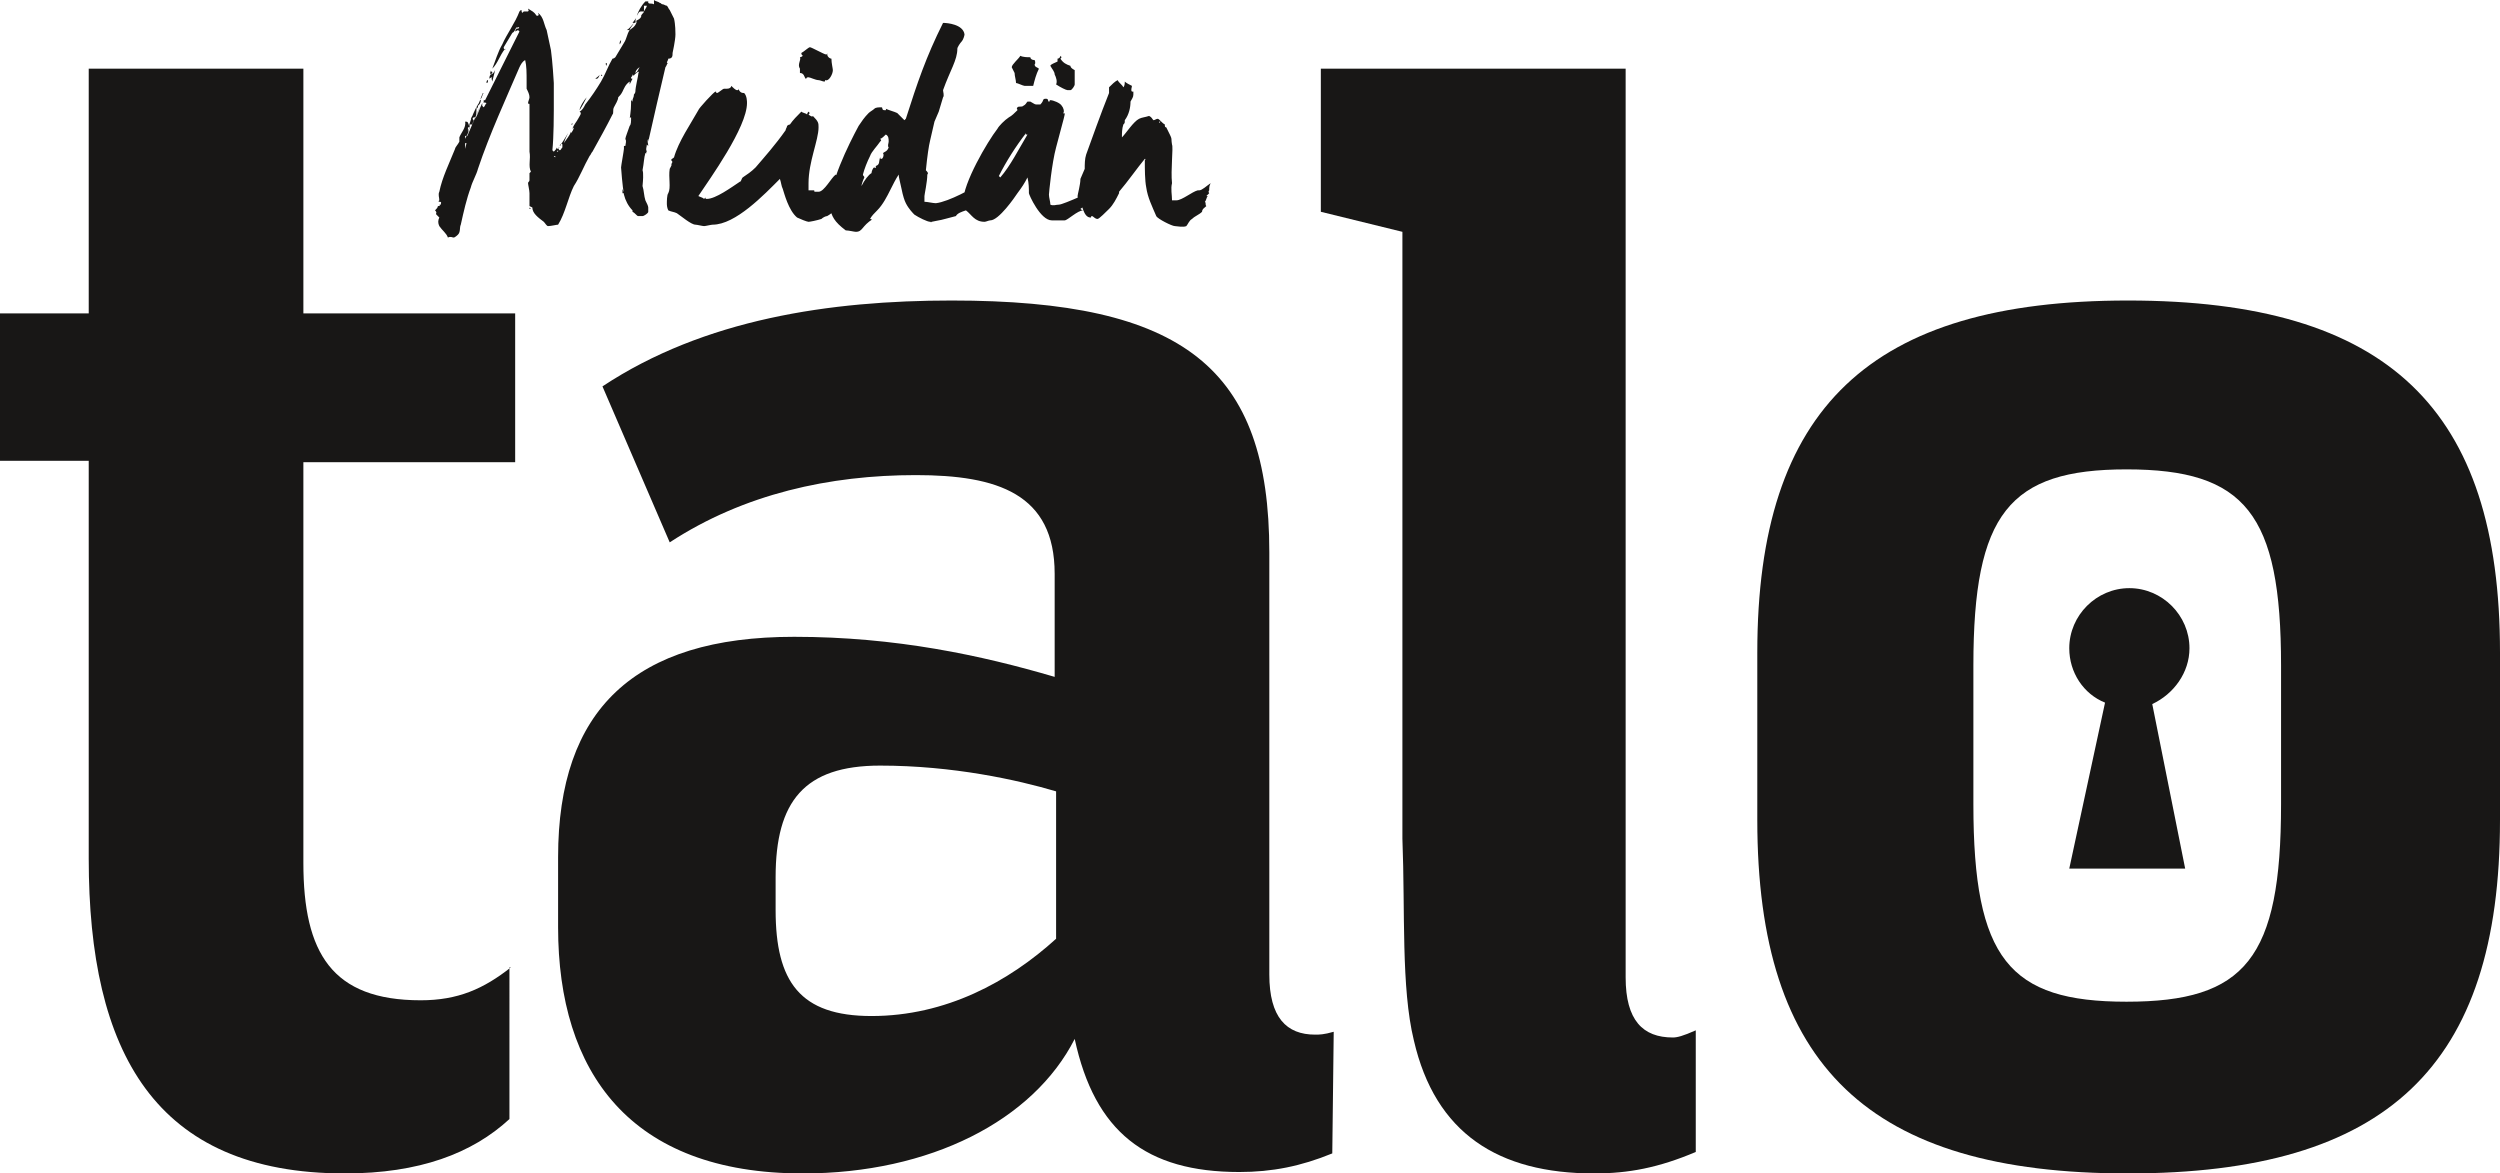 <?xml version="1.0" encoding="utf-8"?>
<!-- Generator: Adobe Illustrator 20.1.0, SVG Export Plug-In . SVG Version: 6.00 Build 0)  -->
<svg version="1.1" id="Layer_1" xmlns="http://www.w3.org/2000/svg" xmlns:xlink="http://www.w3.org/1999/xlink" x="0px" y="0px"
	 viewBox="0 0 174.7 82" style="enable-background:new 0 0 174.7 82;" xml:space="preserve">
<style type="text/css">
	.st0{fill:#181716;}
</style>
<g>
	<g>
		<path class="st0" d="M81,8.6V8.5h0.1L81,8.6L81,8.6z M84.6,12.8c-0.3,0.2-0.6,0.5-0.8,0.5h-0.1l0,0l0,0l0,0
			c-0.4,0.1-1.1,0.7-1.5,0.7c-0.1,0-0.2,0-0.3,0c0-0.4-0.1-0.8,0-1.2c-0.1-0.9,0.1-2.5,0-2.7c-0.1-0.6,0.1-0.2-0.4-1.2
			c0,0-0.1,0-0.1-0.1c0,0,0,0,0-0.1l0,0c-0.2-0.1-0.4-0.4-0.5-0.4s-0.2,0.1-0.3,0.1c-0.1-0.1-0.1-0.2-0.3-0.3
			c-0.3,0.1-0.5,0.1-0.7,0.2c-0.4,0.2-0.9,1-1.2,1.3c0-0.3,0-0.6,0.1-0.9c0.1-0.1,0.1-0.1,0.1-0.3C78.9,8,79,7.5,79,7.1
			c0.1-0.2,0.2-0.3,0.2-0.5V6.4c-0.1,0-0.1,0-0.1,0l0,0c-0.1-0.1,0-0.3,0-0.4c-0.2-0.1-0.4-0.2-0.5-0.3c0,0.1,0,0.3-0.1,0.4
			c-0.1-0.2-0.3-0.3-0.4-0.5c-0.2,0.1-0.4,0.3-0.6,0.5c0,0.2,0,0.4,0,0.4c-0.6,1.5-1.2,3.2-1.6,4.3c-0.1,0.3-0.1,0.7-0.1,1
			c-0.1,0.2-0.2,0.5-0.3,0.7c0,0.4-0.2,1.1-0.2,1.2c0,0.2,0.1,0.3,0.2,0.4c0.1,0.1,0.2,1.1,0.7,1.1c0.1,0,0-0.1,0.1-0.1
			s0.2,0.2,0.4,0.2c0.1,0,0.6-0.5,0.8-0.7c0.3-0.3,0.5-0.7,0.7-1.1c0-0.1,0-0.1,0-0.1c0.6-0.7,1.3-1.7,1.8-2.3c0.1,0,0,0.1,0,0.1
			c0,0.6,0,1.4,0.1,1.9c0.1,0.7,0.4,1.3,0.7,2c0.1,0.2,1.1,0.7,1.3,0.7c0.1,0,0.6,0.1,0.8,0c0.1-0.1,0.2-0.4,0.4-0.5
			c0.2-0.2,0.5-0.3,0.7-0.5c0-0.2,0.2-0.3,0.3-0.4c-0.1-0.1,0-0.2-0.1-0.3c0.1-0.1,0.1-0.3,0.2-0.4c0,0,0,0,0.1,0l0,0
			c-0.1,0-0.1,0-0.2,0c0.1-0.1,0.1-0.1,0.2-0.2c0,0-0.1-0.1,0-0.2C84.5,13.1,84.5,13,84.6,12.8 M72.6,4.8c-0.1-0.1-0.3-0.1-0.3-0.3
			c0.1-0.1,0-0.3,0-0.3C72.1,4.2,72,4.1,72,4c-0.2,0-0.5,0-0.7-0.1c-0.1,0.2-0.6,0.6-0.6,0.8l0.2,0.4c0,0.2,0.1,0.5,0.1,0.7
			c0.1,0,0.5,0.2,0.6,0.2s0.4,0,0.6,0C72.3,5.6,72.4,5.2,72.6,4.8 M75.1,4.9c-0.2-0.1-0.3-0.2-0.3-0.3c-0.3-0.1-0.5-0.2-0.7-0.5
			c0.1-0.1,0.1-0.1,0-0.2c0,0.1-0.1,0.2-0.2,0.2c0,0.1,0,0.1,0,0.2c-0.2,0.1-0.5,0.2-0.5,0.3c0.1,0.2,0.3,0.4,0.3,0.6
			c0.1,0.2,0.2,0.5,0.1,0.7c0.3,0.2,0.7,0.4,0.8,0.4h0.2c0.1,0,0.3-0.3,0.3-0.4C75.1,5.9,75.1,4.9,75.1,4.9z M74.8,4.4L74.8,4.4
			L74.8,4.4L74.8,4.4L74.8,4.4z M71.8,9.4c-0.6,1-1.2,2.2-1.9,3l-0.1-0.1c0.5-1,1.2-2.1,1.9-3C71.7,9.4,71.6,9.4,71.8,9.4L71.8,9.4z
			 M76.8,13.1c-0.1,0.1-2.5,1.2-2.8,1.2c-0.2,0-0.4,0.1-0.6,0c0-0.2-0.1-0.5-0.1-0.7c0-0.1,0.2-2.2,0.5-3.3C74,9.5,74.4,8.1,74.4,8
			c0-0.2-0.1,0-0.1-0.1c0.1-0.1,0-0.4-0.1-0.5C74.1,7.2,73.6,7,73.4,7c-0.1,0,0,0.1-0.1,0.1s0-0.2-0.2-0.2c-0.3,0-0.1,0.1-0.4,0.4
			c-0.1,0-0.2,0-0.3,0c-0.1,0-0.2-0.1-0.4-0.2h-0.2c-0.1,0.1-0.1,0.2-0.3,0.3c-0.1,0.1-0.3,0-0.4,0.1s0,0.1,0,0.2
			c-0.2,0.2-0.4,0.4-0.6,0.5c-0.3,0.2-0.7,0.6-0.8,0.8c-0.7,0.9-2.4,3.8-2.4,5.1c0,0.1,0.1,0.5,0.2,0.6c0.4,0.3,0.6,0.8,1.3,0.8
			c0.1,0,0.3-0.1,0.4-0.1c0.6,0,1.7-1.6,1.9-1.9c0.3-0.4,0.5-0.7,0.7-1.1c0.1,0.4,0.1,0.8,0.1,1.1c0,0.1,0.8,1.9,1.6,1.9h0.9
			c0.2,0,0.9-0.7,1.3-0.7c-0.1,0-0.2-0.1-0.2-0.1c0.3-0.2,0.6-0.5,0.8-0.7c-0.1-0.1,0-0.2,0.1-0.3C76.5,13.4,76.8,13.3,76.8,13.1
			 M62.1,9.9c0,0.1-0.1,0.3,0,0.4c-0.1,0.3-0.3,0.3-0.4,0.4c0.1,0.1,0,0.4-0.1,0.4c-0.2,0,0,0-0.1-0.1c-0.1,0.3,0,0.5-0.3,0.6v0.1
			c0,0.1-0.1,0-0.1,0c-0.1,0-0.2,0.3-0.2,0.4c-0.2,0.1-0.5,0.5-0.7,0.9c0-0.1,0.1-0.4,0.2-0.6c0-0.1-0.1-0.1-0.1-0.2
			c0.1-0.4,0.3-0.9,0.5-1.3c0.1-0.3,0.5-0.7,0.7-1c0.1-0.1,0.1-0.1,0-0.2c0.1,0,0.3-0.2,0.4-0.3C62.1,9.5,62.1,9.7,62.1,9.9
			 M67.4,2.4c-0.1-0.7-1.2-0.8-1.5-0.8c-1.2,2.4-1.8,4.2-2.6,6.7c-0.1,0.1,0,0-0.1,0.1C63,8.2,62.8,8,62.7,7.9
			c-0.2-0.1-0.6-0.2-0.8-0.3c0,0.1,0.1,0.1-0.1,0.1c-0.2,0-0.1-0.2-0.2-0.2c-0.2,0-0.4,0-0.5,0.1s-0.3,0.2-0.4,0.3
			c-0.3,0.3-0.5,0.6-0.7,0.9c-0.7,1.3-2.1,4.1-2,5.7c0.1,0.6,0.3,1,1.1,1.6c0.2,0,0.6,0.1,0.7,0.1c0.5,0,0.4-0.4,1.2-0.9
			c-0.1,0.1-0.1,0-0.2,0c0.1-0.2,0.3-0.4,0.5-0.6c0.4-0.4,0.7-1,0.9-1.4s0.4-0.8,0.6-1.1c0,0.2,0.1,0.5,0.2,1c0.1,0.5,0.2,0.8,0.3,1
			c0.2,0.4,0.5,0.7,0.6,0.8c0.3,0.2,0.9,0.5,1.1,0.5c0.1,0,0,0.1,0.1,0l0.5-0.1c0.1,0,0.8-0.2,1.2-0.3c0.1-0.2,0.4-0.3,0.7-0.4
			c0.1-0.2,0.1-0.3,0.2-0.4c0.2-0.1,0.5-0.4,0.5-0.7c0-0.2,0-0.5,0.1-0.7c-0.2,0.2-2,1.2-2.9,1.3c-0.2,0-0.6-0.1-0.8-0.1v-0.4
			c0-0.1,0.2-1,0.2-1.5c0.1-0.1,0-0.2-0.1-0.3c0.1-1,0.2-1.7,0.3-2.1c0.1-0.4,0.2-0.9,0.3-1.3c0.1-0.2,0.2-0.5,0.3-0.7l0.3-1
			c0.1-0.1,0-0.4,0-0.5c0.5-1.4,1-2.1,1-2.9c0-0.1,0.2-0.4,0.3-0.5C67.3,2.8,67.4,2.5,67.4,2.4 M47,11.3L47,11.3l-0.1,0.2H47V11.3z
			 M58.8,13.2c0-0.1,0.1-0.1,0-0.2c0-0.1-0.1-0.1,0-0.1c-0.2,0-0.2-0.1-0.3-0.1c0-0.1,0-0.3,0-0.3l-0.1-0.1c0.1-0.1,0.1-0.1,0-0.2
			c-0.3,0.2-0.8,1.2-1.2,1.2H57c-0.1,0-0.1,0-0.1-0.1h-0.4c0-0.2,0-0.4,0-0.5c0-1.5,0.7-3,0.7-3.9c0-0.3,0-0.4-0.4-0.8
			c0,0.1-0.2,0-0.3-0.1c0.1-0.1,0.1-0.1,0-0.2C56.4,7.9,56.4,8,56.4,8c-0.1-0.1-0.3-0.1-0.4-0.2c-0.3,0.3-0.6,0.6-0.8,0.9
			c-0.1,0-0.2,0.1-0.2,0.1c0,0.1-0.1,0.2-0.1,0.3c-0.7,1-1.5,1.9-2.1,2.6c-0.3,0.3-0.6,0.5-0.9,0.7c-0.1,0.1-0.1,0.3-0.2,0.3
			c-0.6,0.4-1.7,1.2-2.3,1.2c-0.1,0-0.1,0-0.1-0.1l-0.1,0.1l0,0l0,0c-0.1-0.1-0.2-0.1-0.4-0.2c0.8-1.2,3.4-4.8,3.4-6.5
			c0-0.1,0-0.5-0.2-0.7c-0.1,0-0.3,0-0.4-0.3c0,0.1,0,0.1-0.1,0.1S51.2,6.1,51.1,6c0,0.1-0.1,0.2-0.3,0.2c-0.1,0-0.1,0-0.2,0
			c-0.1,0-0.4,0.3-0.5,0.3s0-0.1-0.1-0.1s-1.2,1.2-1.2,1.3c-0.5,0.9-1.4,2.2-1.7,3.3c-0.1,0.1-0.2,0.1-0.2,0.2
			c0.2,0.1,0,0.4-0.1,0.6c-0.1,0.6,0.1,1.3-0.1,1.7c-0.1,0.1-0.1,0.6-0.1,0.7c0,0.1,0,0.3,0.1,0.5c0.2,0.1,0.4,0.1,0.6,0.2
			c0.3,0.2,1,0.8,1.3,0.8c0.1,0,0.5,0.1,0.6,0.1s0.5-0.1,0.6-0.1c1.6,0,3.6-2.1,4.7-3.2c0.1,0.3,0.1,0.5,0.2,0.7
			c0.1,0.3,0.4,1.5,1,2c0.2,0.1,0.7,0.3,0.8,0.3s0.6-0.1,0.9-0.2c0.1-0.1,0.3-0.2,0.4-0.2l0,0l0,0c0.2-0.1,0.4-0.3,0.6-0.4
			c0-0.1,0.1-0.3,0.1-0.5c0.1-0.1,0.3-0.3,0.3-0.5C58.9,13.5,58.9,13.4,58.8,13.2L58.8,13.2z M58.2,4.9c0-0.1-0.1-0.5-0.1-0.8
			C58,4.1,57.9,4,57.9,4c-0.1-0.1-0.1-0.2-0.1-0.3c0,0.1,0.1,0.1-0.1,0.1c-0.1,0-1-0.5-1.1-0.5S56.2,3.6,56,3.7c0,0.1,0,0.1,0.1,0.2
			C56,4,55.9,4,55.9,4c0.1,0.2-0.2,0.5,0,0.8c0,0.1,0,0.2,0,0.3c0.3,0,0.3,0.3,0.4,0.4c0.1,0,0-0.1,0.2-0.1c0.1,0,0.5,0.2,0.7,0.2
			c0.1,0,0.3,0.1,0.4,0.1c0.1,0,0-0.1,0.1-0.1C57.9,5.7,58.2,5.2,58.2,4.9 M32.5,10.4L32.5,10.4V10h0.1L32.5,10.4z M32.5,9.7
			L32.5,9.7V9.5h0.1L32.5,9.7z M32.7,9.2L32.7,9.2V8.9h0.1L32.7,9.2z M33,8.1L33,8.1l-0.1,0.2H33V8.1z M34.1,5.6L34.1,5.6
			C34,5.6,34,5.7,34,5.8C34.1,5.8,34.1,5.7,34.1,5.6 M40,8.6L40,8.6l-0.1,0.1H40V8.6z M41,6.8c-0.2,0.2-0.5,0.7-0.5,0.9
			C40.7,7.4,40.9,7,41,6.8 M42.1,4.9L42.1,4.9L42,5.1l0,0L42.1,4.9z M42.6,4c0,0.1,0,0.2,0,0.3C42.6,4.1,42.6,4,42.6,4 M45.2,0.4
			c0,0.1-0.1,0.2-0.2,0.4c0-0.1,0-0.3,0-0.4C45.1,0.4,45.1,0.4,45.2,0.4C45.1,0.4,45.1,0.4,45.2,0.4 M38.8,11L38.8,11l-0.1-0.1h0.1
			V11z M39,10.5v0.1h-0.1L39,10.5L39,10.5z M34.6,4.9c-0.1,0.2-0.2,0.3-0.3,0.3c-0.1-0.1,0-0.2,0-0.3V5l0,0c0.1,0,0.1,0,0.1,0.1
			l-0.1,0.1c-0.1,0.1-0.1,0.2-0.1,0.3c0.1-0.1,0.2-0.1,0.2-0.1c-0.1,0.1,0,0.2,0,0.3L34.6,4.9z M34.4,4.9L34.3,5L34.4,4.9L34.4,4.9
			L34.4,4.9z M43.5,13.2L43.5,13.2v0.3h0.1L43.5,13.2z M47.2,2.4c0-0.1,0-0.7-0.1-1.1c-0.1-0.2-0.2-0.4-0.3-0.6
			c-0.1-0.1-0.1-0.2-0.2-0.3c-0.1,0-0.2-0.1-0.3-0.1s-0.1-0.1-0.2-0.1C46,0.1,45.8,0.1,45.7,0v0.2c0,0,0,0,0,0.1
			c-0.2-0.1-0.3,0-0.4-0.1V0.1l0,0h-0.2c-0.3,0.3-0.5,0.7-0.6,1c0.1-0.1,0.1-0.3,0.3-0.3c0.1,0,0.2,0,0.2,0c0,0.1-0.1,0.1-0.2,0.3
			c0,0,0,0,0-0.1c0.1,0.3-0.3,0.4-0.4,0.5c0.1,0,0.1,0,0.1,0C44.4,1.9,44.1,2,44,2.1c-0.2,0.3-0.2,0.6-0.4,0.9L43,4
			c-0.1,0.1-0.2,0.1-0.2,0.1c-0.3,0.5-0.5,1.1-0.8,1.6s-0.7,1.1-1.1,1.6c-0.1,0.2-0.2,0.4-0.4,0.5c0.2,0.1,0,0.3-0.1,0.5
			S40.1,8.7,40,9l0.1-0.1c0,0.1-0.1,0.3-0.2,0.4V9.2c-0.1,0.3-0.3,0.5-0.5,0.8l0,0l0,0c0.1-0.3,0.2-0.5,0.3-0.7
			c-0.2,0.3-0.4,0.7-0.6,0.9h0.1l0,0c-0.2-0.1,0.1-0.2,0.1-0.1v0.2c-0.1,0.1-0.1,0.2-0.2,0.2c-0.1-0.1-0.1-0.2,0-0.2
			C39,10.4,39,10.4,39,10.4s-0.1,0-0.1-0.1l0,0c0,0.1-0.1,0.2-0.2,0.3l-0.1-0.1c0.1-0.9,0.1-2.7,0.1-2.8V5.8c0-0.1-0.1-1.6-0.2-2.3
			c-0.1-0.4-0.2-1-0.3-1.4C38,1.7,38,1.2,37.6,0.9c0,0.1,0.1,0.1,0,0.2h-0.1c-0.2-0.3-0.3-0.3-0.6-0.5c0,0.1,0.1,0.1,0,0.2
			c-0.1,0-0.2,0-0.3,0l-0.1,0.1c-0.1-0.1,0-0.2-0.1-0.2l-0.1,0.1c-0.3,0.8-0.9,1.6-1.2,2.3c-0.3,0.5-0.5,1.2-0.7,1.7
			c0.4-0.4,0.5-0.9,0.9-1.4c0,0,0,0,0,0.1c-0.1-0.1-0.1-0.1-0.1-0.2l0.6-1l0,0l0,0C36,2.2,36,2,36.1,1.9c0.1,0.1,0,0,0,0.1
			c0-0.1,0.1-0.1,0.2-0.1h0.1C36.3,1.7,36.3,2,36.2,2h-0.1l0,0c0,0-0.1,0.1-0.1,0.2l0.2-0.1l0.1,0.1L33.9,7c0,0,0,0-0.1,0l0,0v0.1
			c0,0,0,0,0,0.1c0.1-0.1,0.1,0,0.2,0c-0.1,0.1-0.1,0.2-0.2,0.3l-0.1-0.1c0-0.1,0-0.1,0-0.2c-0.2,0.4-0.3,0.8-0.5,1.1
			c0.1-0.3,0.1-0.6,0.1-0.8c0,0,0.1,0,0.1,0.1c0-0.1,0-0.1,0-0.2c0.1-0.1,0.2-0.2,0.2-0.4c0,0-0.1,0,0-0.1s0.1-0.3,0.2-0.4
			c-0.1,0-0.1,0.1-0.1,0.1c-0.1,0.2-0.2,0.6-0.3,0.7c-0.2,0.3-0.5,1-0.6,1.4c0,0,0,0,0.1,0c0,0,0,0,0.1,0c0-0.1,0.1-0.2,0.1-0.3
			c-0.1-0.1-0.1-0.1,0-0.2c0,0,0,0,0.1,0l0,0c0.2-0.3,0.3-0.7,0.4-0.9l0,0l0,0l-0.9,2.1c0,0.1-0.1,0.1-0.1,0.1l0,0l0,0
			c0.2-0.3,0.2-0.7,0.3-1c-0.1,0.1-0.1,0.2-0.1,0.3c-0.1-0.1,0-0.1-0.1-0.2c0-0.1-0.1-0.1-0.2-0.1c0.1,0.4-0.3,0.8-0.4,1.1
			c0,0.1,0,0.2,0,0.3c-0.1,0.2-0.3,0.4-0.3,0.5c-0.4,1-0.9,2-1.1,3c-0.1,0.2,0,0.4,0,0.6l-0.1,0.1c0.1-0.1,0,0,0.1,0
			c0.2,0,0.1,0.1,0.1,0.2c-0.1,0.1-0.1,0.1-0.2,0.1c0,0.1-0.1,0.2-0.2,0.3c0.2,0.2,0,0.2,0.1,0.3l0.2,0.2c-0.1,0.2-0.1,0.4,0,0.6
			c0.2,0.3,0.5,0.5,0.6,0.8c0.2-0.1,0.3,0,0.4,0s0.3-0.2,0.3-0.2c0.2-0.2,0.1-0.5,0.2-0.7c0.2-0.9,0.4-1.8,0.7-2.6
			c0.1-0.4,0.4-0.9,0.5-1.3c0.8-2.4,2-5,2.9-7.1c0.1-0.2,0.2-0.4,0.4-0.5c0.1,0.4,0.1,0.9,0.1,1.5c0,0.2,0,0.4,0,0.5
			C36.9,6.4,37,6.6,37,6.8c0,0.1-0.1,0.3-0.1,0.4s0.1,0,0.1,0.1v3.3c0.1,0.5-0.1,1,0.1,1.4L37,12.1c0,0.2,0,0.3,0,0.5
			c0,0.1-0.1,0.1-0.1,0.2c0,0.1,0.1,0.5,0.1,0.7c0,0.3,0,0.6,0,0.9l0.2,0.1c0,0.4,0.4,0.7,0.8,1c0.1,0.1,0.2,0.3,0.3,0.3
			c0.2,0,0.6-0.1,0.7-0.1c0.5-0.8,0.7-1.9,1.1-2.7c0.4-0.6,0.7-1.4,1.1-2.1c0.1-0.1,0.1-0.2,0.2-0.3c0.5-0.9,1-1.8,1.4-2.6
			c0.1-0.1,0-0.3,0.1-0.5s0.3-0.5,0.3-0.7c0.1-0.1,0.2-0.2,0.3-0.4c0.1-0.2,0.2-0.5,0.5-0.7c0,0.1,0,0.1,0,0.2
			c0.1-0.2,0.2-0.4,0.2-0.4c-0.1,0-0.1,0-0.1-0.1c0.1-0.1,0.1-0.1,0.1-0.2l0.1,0.1c0-0.1,0.2-0.2,0.3-0.3c0.1,0.1,0,0,0,0.2
			c0,0.1-0.2,0.9-0.2,1.2l0,0l0,0c0,0.1-0.1,0.2-0.1,0.2c0,0.2-0.1,0.3-0.1,0.4s0,0.1,0,0.1C44.1,7,44.1,7,44.1,6.9
			c0,0.1,0,0.2,0,0.3c0,0.6-0.1,1-0.1,1.2c0-0.1,0-0.2,0.1-0.2c0,0.3,0,0.5-0.1,0.6c-0.1,0.3-0.3,0.8-0.3,0.9c0,0.1,0.1,0,0,0.5
			h-0.1l0,0v0.2c0,0.1-0.2,1.2-0.2,1.3s0.1,1.3,0.2,1.9c0.1,0.4,0.3,0.8,0.6,1.1v0.1c0.2,0.1,0.3,0.3,0.4,0.3c0.1,0,0.2,0,0.3,0
			s0.4-0.2,0.4-0.3v-0.3c0-0.1-0.1-0.3-0.2-0.5c-0.1-0.3-0.1-0.7-0.2-1c0.1-1,0-1.1,0-1.1c0.1-0.5,0.1-0.9,0.2-1.2
			c0.1,0,0,0,0.1,0.1l0,0c-0.1-0.1,0-0.2,0-0.3c0,0,0,0,0,0.1l0,0c-0.1-0.2,0-0.3,0-0.5l0.1,0.1l0,0c0-0.2-0.1-0.3,0-0.5
			c0,0,0,0.1,0,0.2c0.4-1.8,0.8-3.5,1.2-5.2c0.1-0.1,0.1-0.3,0.2-0.3h-0.1l0,0c0-0.1,0.1-0.2,0.1-0.3C47,4.1,47,3.9,47,3.7
			C47,3.7,47.2,2.8,47.2,2.4 M40.3,7.8l-0.2,0.5l0,0L40.3,7.8L40.3,7.8z M41.2,6.3L41.2,6.3l0.1,0.2L41.2,6.3L41.2,6.3z M41.4,6
			L41.4,6L41.4,6L41.4,6L41.4,6z M41.9,5.2c0,0.1-0.2,0.2-0.3,0.3l0,0c0.1,0,0,0,0.1,0l0,0C41.8,5.5,41.9,5.3,41.9,5.2 M42,5.2v0.1
			h0.1L42,5.2L42,5.2z M42.4,4.4L42.4,4.4L42.4,4.4C42.3,4.4,42.3,4.4,42.4,4.4L42.4,4.4c-0.1,0-0.1,0.1,0,0.2
			C42.4,4.5,42.4,4.5,42.4,4.4 M44.5,6.4L44.5,6.4L44.5,6.4L44.5,6.4L44.5,6.4z M44.3,5.2C44.3,5.3,44.3,5.3,44.3,5.2L44.3,5.2z
			 M44.7,4.7c-0.1,0.1-0.1,0.3-0.3,0.4C44.4,5,44.5,4.8,44.7,4.7 M43.4,2.8c0,0-0.1,0.1-0.1,0.2v0.1C43.4,3,43.4,2.9,43.4,2.8
			 M43.7,2.4L43.7,2.4L43.7,2.4L43.7,2.4L43.7,2.4z M44.3,1.6C44.2,1.7,44,2,43.8,2.1c0,0,0,0,0.1,0c0,0,0,0,0.1,0
			C44,2,44.2,1.8,44.3,1.6 M44.2,1.6c0.1,0,0.1,0,0.2,0c0-0.1,0-0.3,0.1-0.4L44.2,1.6z M30.7,14.3L30.7,14.3l0.1,0.1v-0.1H30.7z
			 M37,14.5L37,14.5v0.1h0.1L37,14.5z"/>
	</g>
	<g>
		<path class="st0" d="M159.4,46.5c0-10.6-2.5-13.7-10.8-13.7c-8.2,0-10.7,3.1-10.7,13.7v9.7c0,10.8,2.5,13.8,10.7,13.8
			c8.3,0,10.8-3,10.8-13.8V46.5z M174.7,57.3c0,17.2-7.9,24.7-26,24.7s-25.9-7.5-25.9-24.7V45.6c0-17.1,7.9-24.6,25.9-24.6
			c18.2,0,26,7.6,26,24.6V57.3z"/>
	</g>
	<g>
		<path class="st0" d="M152.7,60.7h-8.1l2.5-11.6c-1.5-0.6-2.5-2.1-2.5-3.8c0-2.3,1.9-4.2,4.2-4.2s4.2,1.9,4.2,4.2
			c0,1.7-1.1,3.2-2.6,3.9L152.7,60.7z"/>
	</g>
	<g>
		<path class="st0" d="M73.8,65.6c-3.3,3-7.7,5.4-12.9,5.4c-5,0-6.7-2.4-6.7-7.4v-2.3c0-5.3,2-7.8,7.3-7.8c5.1,0,9.6,1,12.3,1.8
			V65.6z M93.2,72.1c-0.7,0.2-1,0.2-1.3,0.2c-2,0-3.2-1.2-3.2-4.2V38.6c0-12.9-6-17.6-22.2-17.6c-8.5,0-17.3,1.3-24.4,6l4.7,10.9
			C52,34.5,58,33.2,64,33.2c5.7,0,9.7,1.3,9.7,6.9v7.2c-5.1-1.5-11.1-2.8-18.2-2.8C44.3,44.5,39,49.6,39,59.9v4.9
			C39,74.9,44,82,56.1,82c8.9,0,16.1-3.7,19-9.4c1.4,6.5,5,9.3,11.5,9.3c2.3,0,4.3-0.4,6.5-1.3L93.2,72.1L93.2,72.1z"/>
	</g>
	<g>
		<path class="st0" d="M35.7,67.6c-1.9,1.5-3.7,2.3-6.3,2.3c-6.2,0-8.2-3.3-8.2-9.6v-28H36V21.9H21.2V4.8h-15v17.1H0v10.3h6.2V60
			c0,13.5,4.6,22,17.9,22c5.2,0,8.9-1.4,11.5-3.8V67.6H35.7z"/>
	</g>
	<g>
		<path class="st0" d="M116.9,72.5c-2.1,0-3.3-1.2-3.3-4.2v-9.7l0,0V4.8H92.3v10l5.7,1.4v24.1l0,0V47v0.4v7.9v0.1V58v0.1v0.5l0,0
			c0.2,5.1-0.1,10.4,0.8,14.1c1.5,6.5,5.9,9.3,12.6,9.3c2.4,0,4.5-0.4,7.1-1.5V72C117.6,72.4,117.2,72.5,116.9,72.5"/>
	</g>
</g>
</svg>
